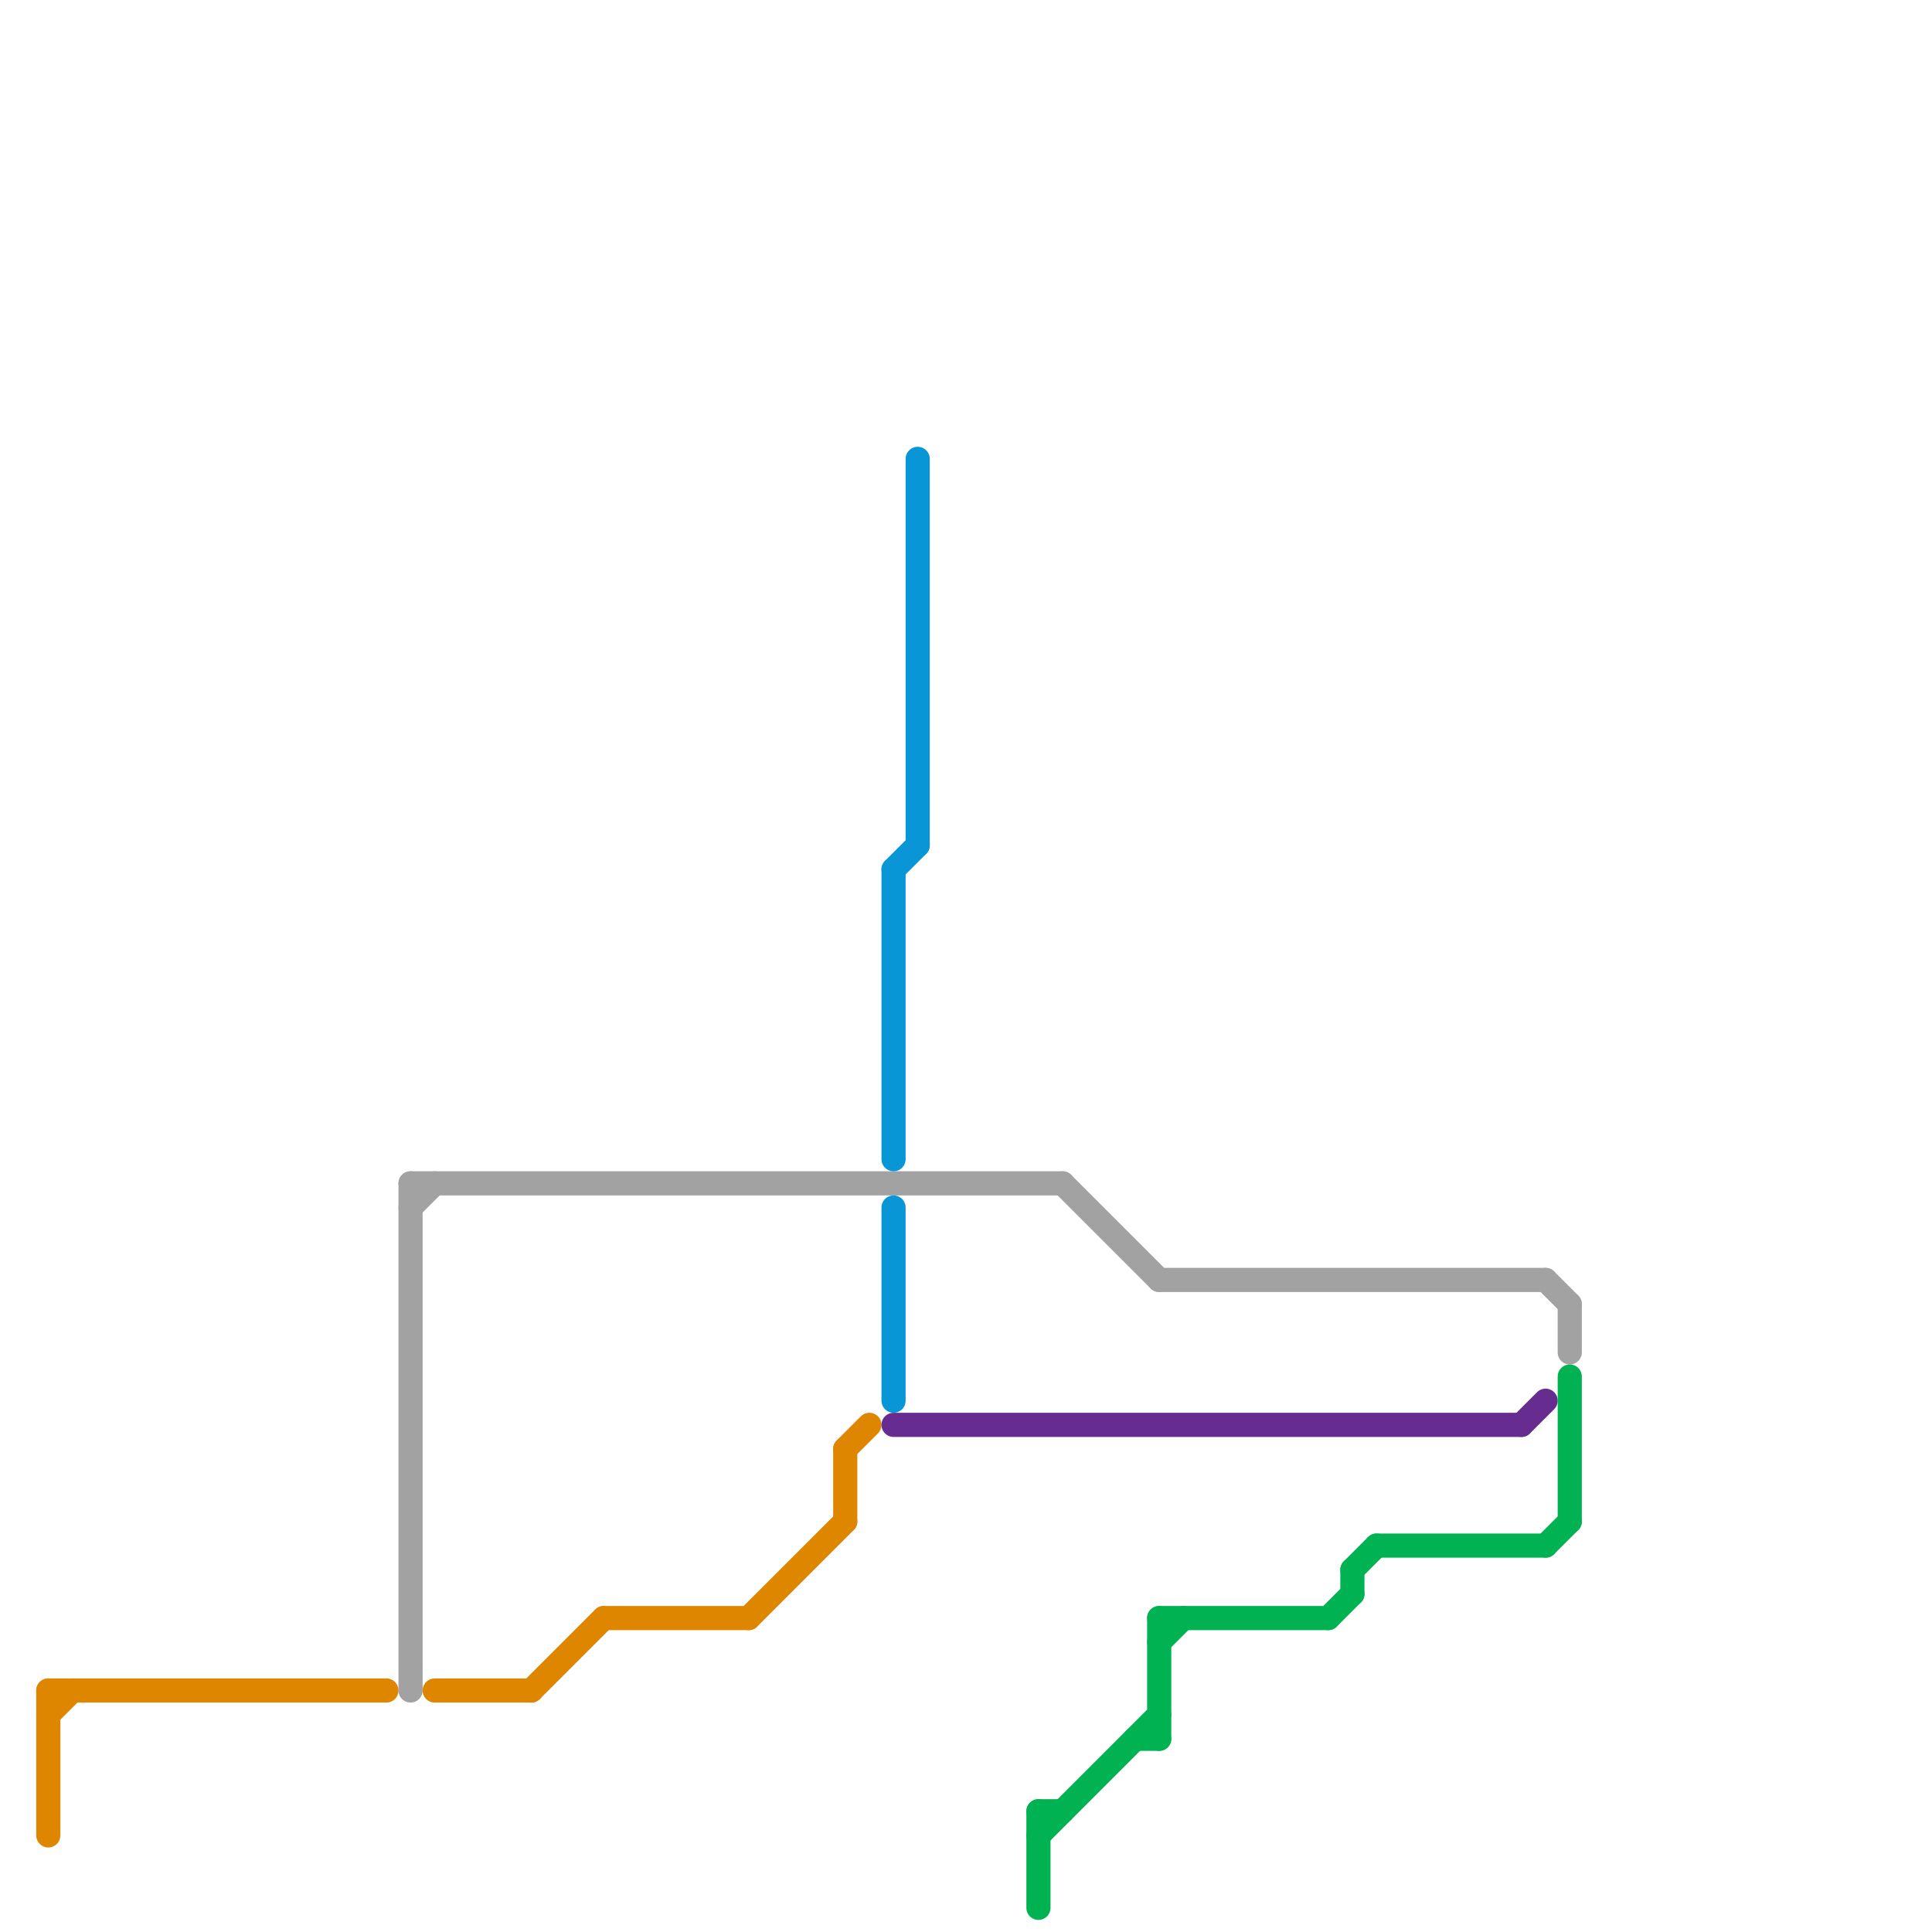 
<svg version="1.1" xmlns="http://www.w3.org/2000/svg" viewBox="0 0 80 80">
<style>text { font: 1px Helvetica; font-weight: 600; white-space: pre; dominant-baseline: central; } line { stroke-width: 1; fill: none; stroke-linecap: round; stroke-linejoin: round; } .c0 { stroke: #df8600 } .c1 { stroke: #a2a2a2 } .c2 { stroke: #0896d7 } .c3 { stroke: #662c90 } .c4 { stroke: #00b251 }</style><defs><g id="wm-xf"><circle r="1.2" fill="#000"/><circle r="0.9" fill="#fff"/><circle r="0.6" fill="#000"/><circle r="0.3" fill="#fff"/></g><g id="wm"><circle r="0.6" fill="#000"/><circle r="0.3" fill="#fff"/></g></defs><line class="c0" x1="2" y1="70" x2="16" y2="70"/><line class="c0" x1="35" y1="60" x2="35" y2="63"/><line class="c0" x1="18" y1="70" x2="22" y2="70"/><line class="c0" x1="22" y1="70" x2="25" y2="67"/><line class="c0" x1="35" y1="60" x2="36" y2="59"/><line class="c0" x1="25" y1="67" x2="31" y2="67"/><line class="c0" x1="2" y1="71" x2="3" y2="70"/><line class="c0" x1="31" y1="67" x2="35" y2="63"/><line class="c0" x1="2" y1="70" x2="2" y2="76"/><line class="c1" x1="17" y1="50" x2="18" y2="49"/><line class="c1" x1="17" y1="49" x2="17" y2="70"/><line class="c1" x1="44" y1="49" x2="48" y2="53"/><line class="c1" x1="64" y1="53" x2="65" y2="54"/><line class="c1" x1="48" y1="53" x2="64" y2="53"/><line class="c1" x1="17" y1="49" x2="44" y2="49"/><line class="c1" x1="65" y1="54" x2="65" y2="56"/><line class="c2" x1="37" y1="50" x2="37" y2="58"/><line class="c2" x1="37" y1="36" x2="37" y2="48"/><line class="c2" x1="37" y1="36" x2="38" y2="35"/><line class="c2" x1="38" y1="19" x2="38" y2="35"/><line class="c3" x1="63" y1="59" x2="64" y2="58"/><line class="c3" x1="37" y1="59" x2="63" y2="59"/><line class="c4" x1="64" y1="64" x2="65" y2="63"/><line class="c4" x1="57" y1="64" x2="64" y2="64"/><line class="c4" x1="56" y1="65" x2="56" y2="66"/><line class="c4" x1="43" y1="75" x2="43" y2="79"/><line class="c4" x1="55" y1="67" x2="56" y2="66"/><line class="c4" x1="56" y1="65" x2="57" y2="64"/><line class="c4" x1="43" y1="75" x2="44" y2="75"/><line class="c4" x1="48" y1="68" x2="49" y2="67"/><line class="c4" x1="65" y1="57" x2="65" y2="63"/><line class="c4" x1="47" y1="72" x2="48" y2="72"/><line class="c4" x1="48" y1="67" x2="48" y2="72"/><line class="c4" x1="48" y1="67" x2="55" y2="67"/><line class="c4" x1="43" y1="76" x2="48" y2="71"/>
</svg>
